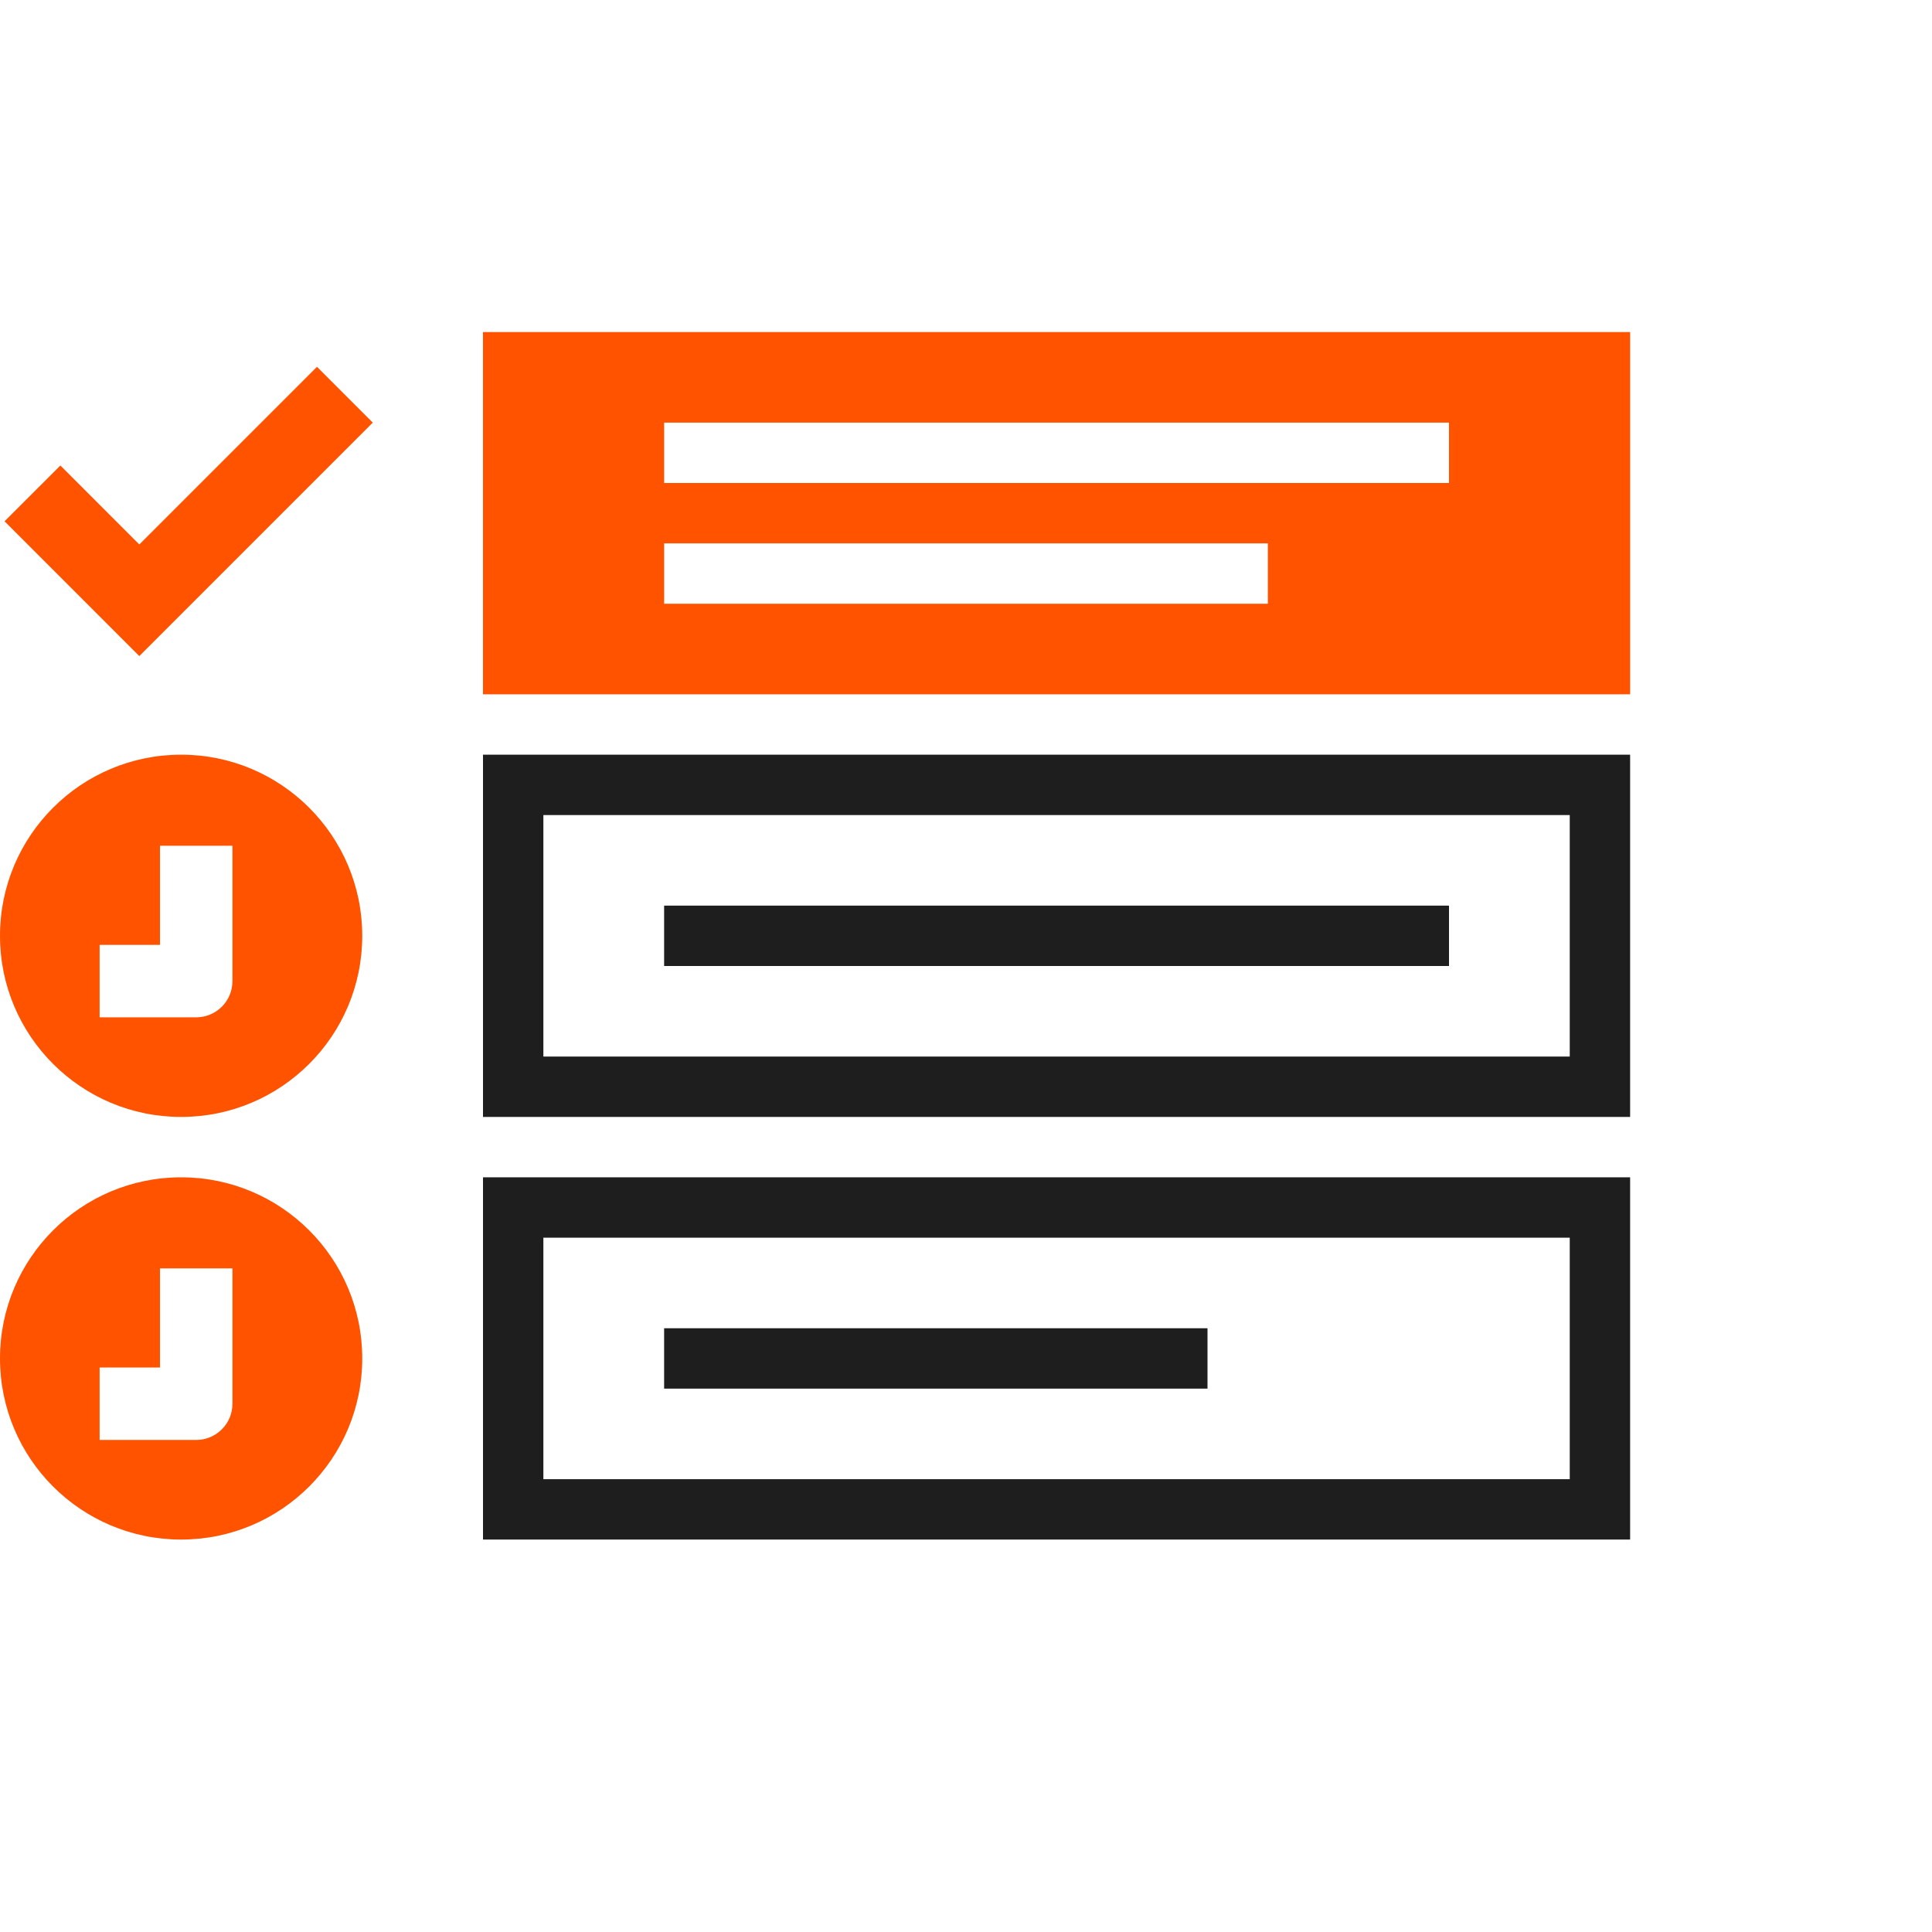 <svg xmlns="http://www.w3.org/2000/svg" width="64" height="64" viewBox="0 0 64 64" fill="none"><rect x="17" y="26" width="36" height="10" stroke="#1E1E1E" stroke-width="2"></rect><rect x="17" y="40" width="36" height="10" stroke="#1E1E1E" stroke-width="2"></rect><path d="M23 31H47" stroke="#1E1E1E" stroke-width="2" stroke-linecap="square"></path><path d="M23 45H39" stroke="#1E1E1E" stroke-width="2" stroke-linecap="square"></path><path fill-rule="evenodd" clip-rule="evenodd" d="M16 11H54V23H16V11ZM22 14H23H47H48V16H47H23H22V14ZM23 18H22V20H23H41H42V18H41H23Z" fill="#FF5300"></path><path d="M2 17.269L4.615 19.885L10.5 14" stroke="#FF5300" stroke-width="2.615" stroke-linecap="square"></path><path fill-rule="evenodd" clip-rule="evenodd" d="M6 37C9.314 37 12 34.314 12 31C12 27.686 9.314 25 6 25C2.686 25 0 27.686 0 31C0 34.314 2.686 37 6 37ZM7.7 29.216V28.016H5.3V29.216V31.3L4.5 31.3L3.3 31.3L3.3 33.7L4.5 33.7L6.5 33.7C6.818 33.7 7.123 33.574 7.348 33.349C7.574 33.124 7.7 32.819 7.7 32.5V29.216Z" fill="#FF5300"></path><path fill-rule="evenodd" clip-rule="evenodd" d="M6 51C9.314 51 12 48.314 12 45C12 41.686 9.314 39 6 39C2.686 39 0 41.686 0 45C0 48.314 2.686 51 6 51ZM7.7 43.216V42.016H5.3V43.216V45.3L4.5 45.3L3.3 45.3L3.3 47.7L4.5 47.7L6.5 47.7C6.818 47.7 7.123 47.574 7.348 47.349C7.574 47.124 7.7 46.819 7.7 46.5V43.216Z" fill="#FF5300"></path></svg>